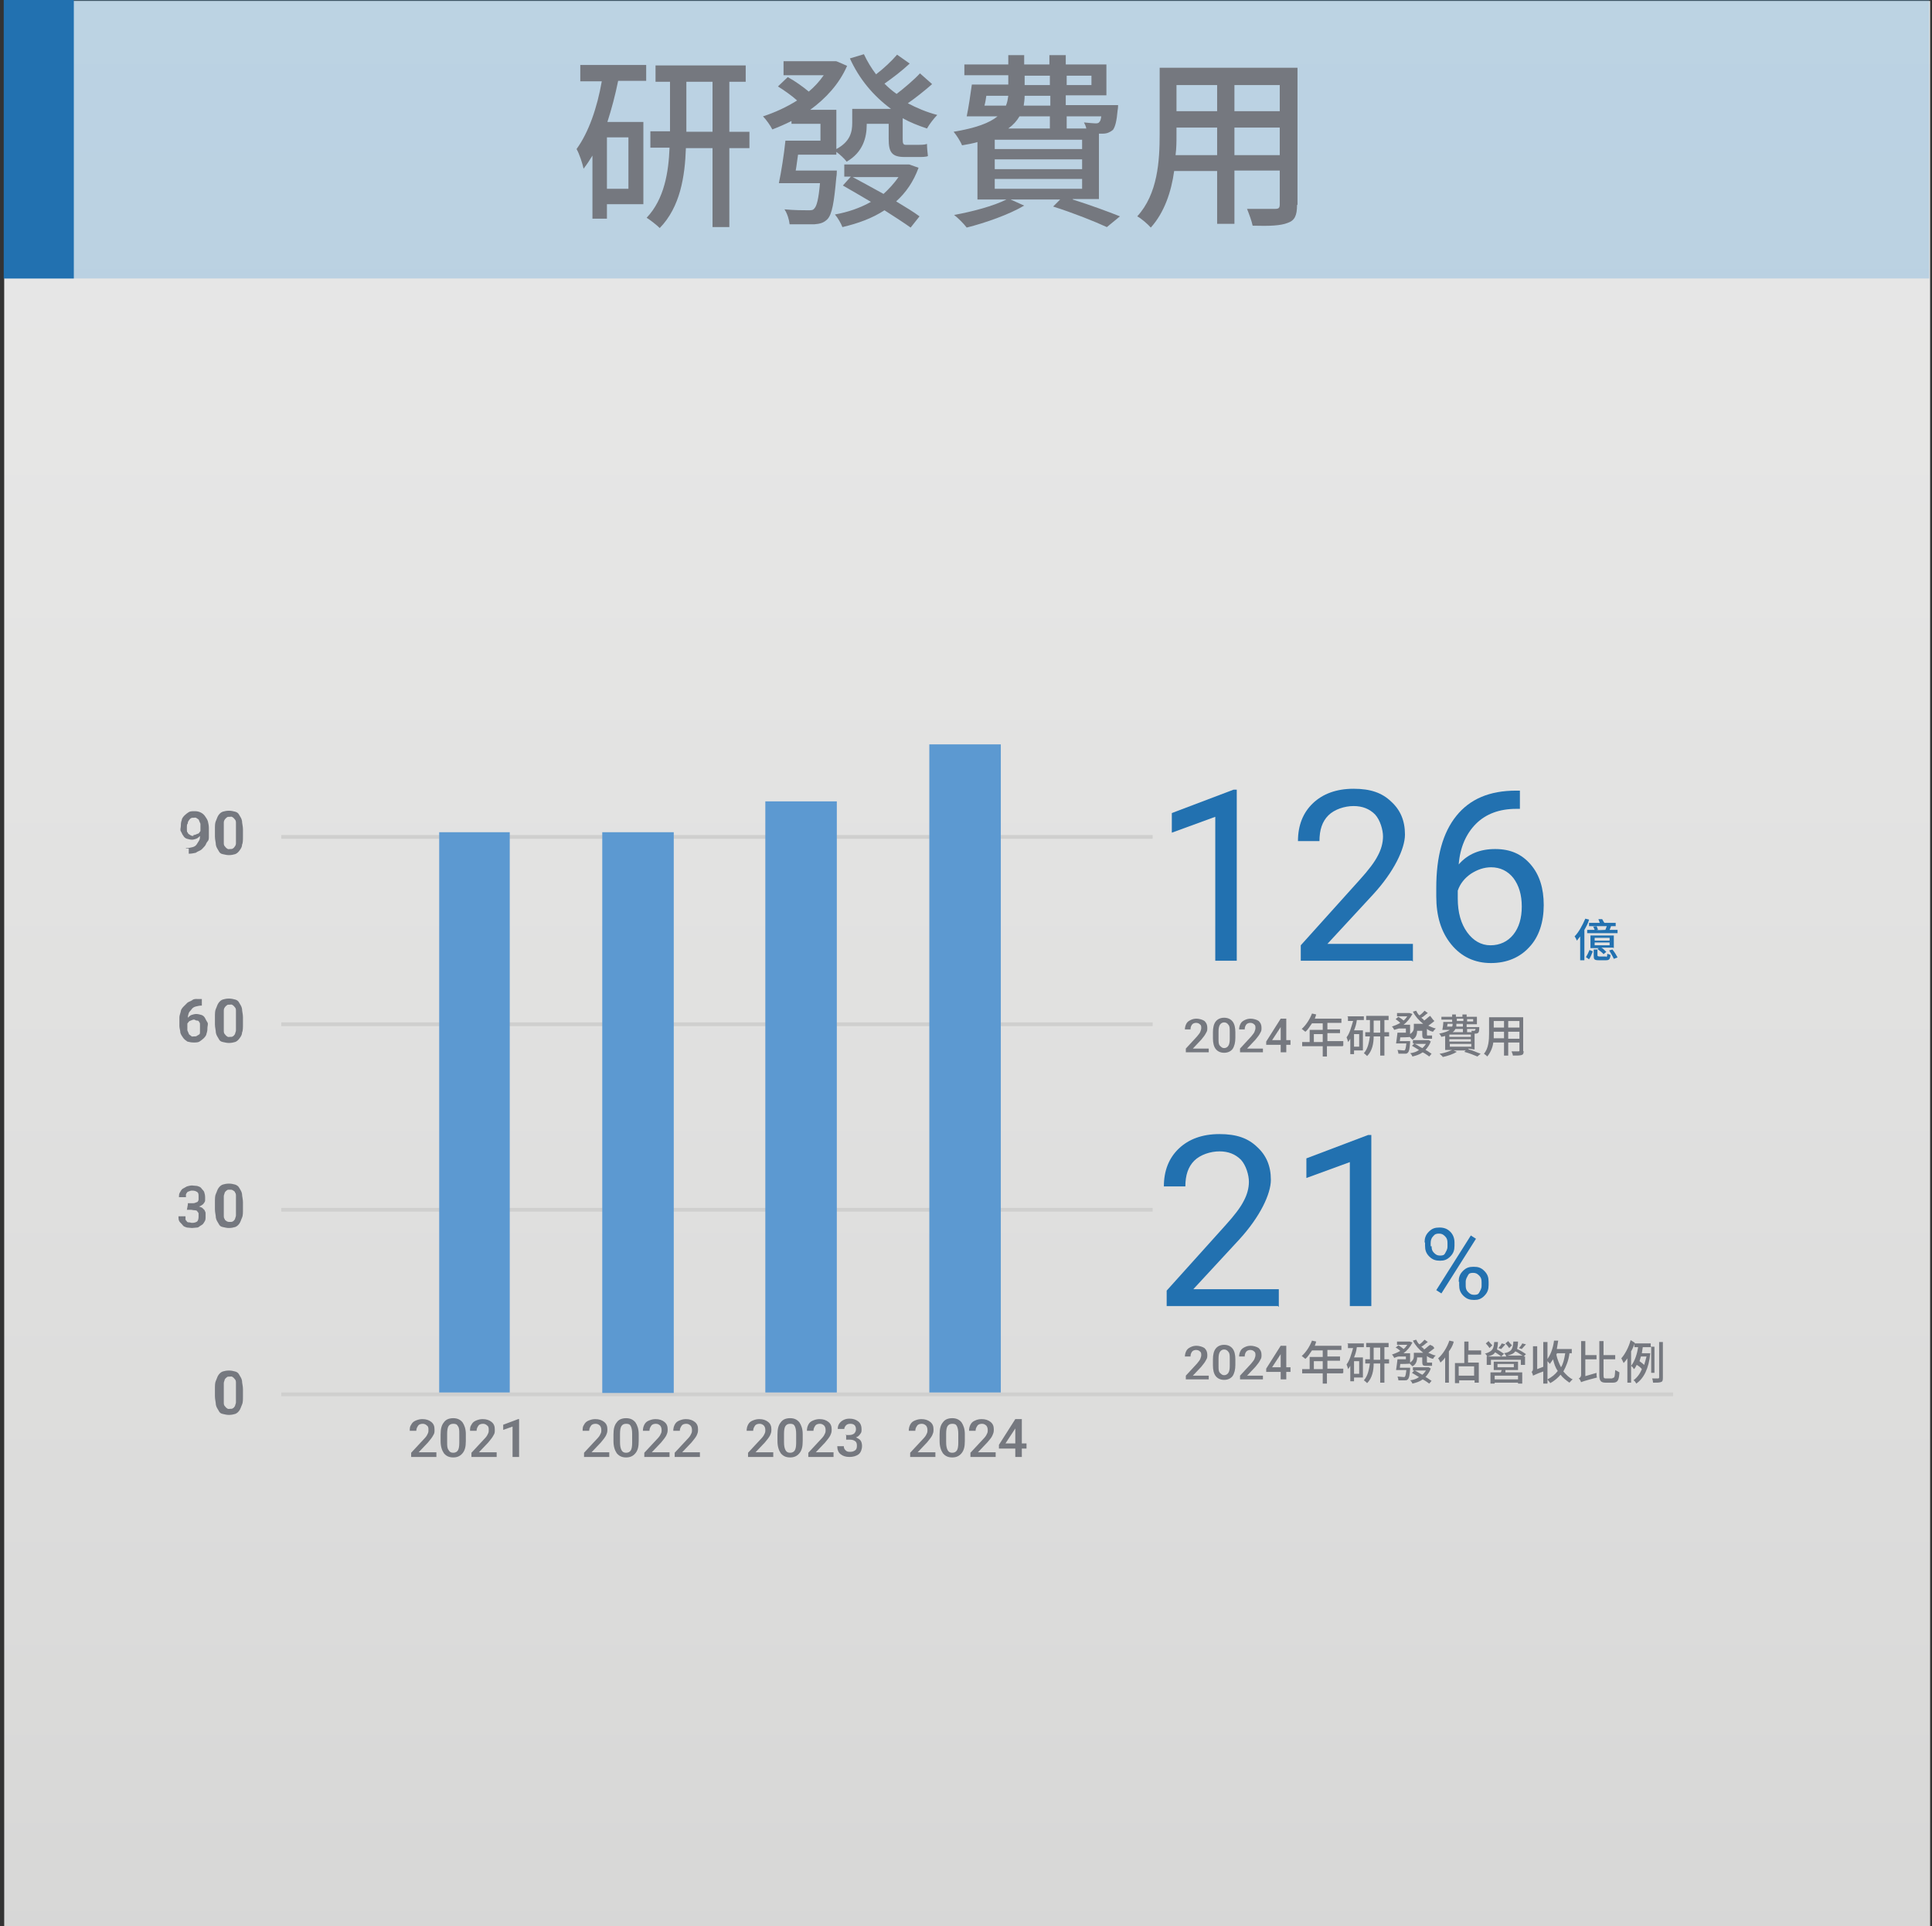 <?xml version="1.0" encoding="UTF-8"?>
<svg id="Layer_1" xmlns="http://www.w3.org/2000/svg" version="1.1" xmlns:xlink="http://www.w3.org/1999/xlink" viewBox="0 0 413.5 412.2">
  <rect x="0" y="0" width="413.5" height="412.2" fill="#333333" stroke="none"/>
  <!-- Generator: Adobe Illustrator 29.1.0, SVG Export Plug-In . SVG Version: 2.1.0 Build 142)  -->
  <defs>
    <style>
      .st0 {
        fill: #75787f;
      }

      .st1, .st2, .st3 {
        isolation: isolate;
      }

      .st2 {
        fill: #56a1d9;
        opacity: .3;
      }

      .st4 {
        fill: #5c99d1;
      }

      .st5 {
        fill: #cfcfce;
      }

      .st3 {
        fill: url(#linear-gradient);
        opacity: .9;
      }

      .st6 {
        fill: #2271b0;
      }
    </style>
    <linearGradient id="linear-gradient" x1="207" y1="739.7" x2="207" y2="1332.8" gradientTransform="translate(0 -857.9)" gradientUnits="userSpaceOnUse">
      <stop offset="0" stop-color="#fff"/>
      <stop offset=".4" stop-color="#f9f9f8"/>
      <stop offset=".8" stop-color="#ededec"/>
      <stop offset="1" stop-color="#e6e6e5"/>
    </linearGradient>
  </defs>
  <g>
    <rect class="st3" x=".9" y=".2" width="412.2" height="412.2"/>
    <rect class="st2" x="1" y="0" width="411.9" height="59.6"/>
    <g>
      <path class="st0" d="M124.1,13.9h14.2v3.4h-6c-.6,3-1.4,6-2.3,8.8h7.7v17.6h-7.8v3.1h-3.1v-13.5c-.6,1-1.2,1.9-1.9,2.8-.2-1-.9-3.2-1.5-4.2,2.6-3.6,4.4-8.8,5.4-14.5h-4.6v-3.5h0ZM134.5,29.4h-4.6v11h4.6v-11ZM160.4,31.7h-4.3v16.9h-3.6v-16.9h-5.7c-.2,6-1.2,12.6-5.6,17.1-.6-.6-2-1.7-2.8-2.2,3.8-4,4.7-9.8,4.9-15h-4.1v-3.5h4.2v-10.6h-3.1v-3.5h19.3v3.5h-3.5v10.7h4.3v3.5h0ZM152.5,28.2v-10.7h-5.6v10.7h5.6Z"/>
      <path class="st0" d="M199.5,18c-1.6,1.4-3.6,3-5.2,4.1,1.9,1,4,1.9,6.3,2.5-.7.7-1.7,2-2.2,2.9-1.8-.6-3.6-1.3-5.2-2.2v4.5c0,.9.1,1.2.7,1.2h2.5c.6,0,1.5,0,2-.2,0,.8.1,1.8.2,2.6-.4.2-1.3.2-2.1.2h-2.9c-2.8,0-3.4-1.1-3.4-3.9v-3.2h-4.7v.2c0,2.7-.8,5.9-4.3,7.9-.4-.6-1.5-1.6-2.2-2.1v.6h-8.2c-.2,1.2-.3,2.4-.5,3.4h8.8s0,1-.1,1.4c-.5,5.5-.9,7.9-1.9,9-.8.8-1.6,1-2.8,1.1h-5.3c-.1-1-.5-2.3-1.1-3.2,2.1.2,4.2.2,5,.2s1.1,0,1.4-.4c.5-.5.9-2,1.2-5.4h-8.8c.5-2.4,1.1-6.1,1.4-9.1h7.5v-3.6h-6.2v-.6c-1.4.7-2.8,1.3-4.1,1.8-.4-.8-1.3-2.1-2-2.8,2.5-.8,5.1-2,7.3-3.4-1.1-1-2.8-2.2-4.1-3l2.1-2c1.5.8,3.3,2.1,4.5,3.1,1.2-1,2.3-2.2,3.2-3.5h-8.6v-3h11.2c0-.1,2.4,1,2.4,1-1.7,3.9-4.6,7-7.9,9.4h5.6v8.4c3-1.6,3.4-3.7,3.4-5.6v-3h8.3c-3.8-2.8-6.8-6.4-8.8-10.8l3-.9c.7,1.5,1.6,3,2.6,4.3,1.6-1.2,3.4-2.9,4.5-4.2l2.7,1.9c-1.7,1.6-3.7,3.1-5.4,4.3.8.8,1.6,1.5,2.6,2.2,1.7-1.3,3.8-3.1,5-4.4,0,0,2.6,2.3,2.6,2.3ZM196.6,35.9c-1.1,3-2.7,5.3-4.8,7.2,2,1.2,3.8,2.3,5,3.2l-1.9,2.4c-1.4-1-3.4-2.3-5.6-3.7-2.6,1.7-5.6,2.8-9,3.6-.3-.8-1-2-1.6-2.7,2.8-.5,5.4-1.4,7.7-2.7-2-1.2-4.1-2.4-6-3.5l1.7-1.9h-1.4v-2.6h13.9l2,.7h0ZM182.5,37.9c2,1.1,4.3,2.3,6.6,3.6,1.2-1.1,2.3-2.3,3.2-3.6h-9.8Z"/>
      <path class="st0" d="M229.6,42.7c3.8,1.2,7.6,2.6,10.1,3.6l-2.8,2.3c-2.6-1.2-7.1-3-11.5-4.4l1.5-1.5h-10.6l2.9,1.3c-3.2,1.9-8.3,3.7-12.3,4.7-.6-.8-1.9-2.1-2.7-2.7,3.9-.7,8.4-1.9,11.2-3.3h-6.2v-12.3c-1,.3-2.1.5-3.3.7-.3-.8-1.2-2.2-1.8-2.9,4.8-.8,7.7-1.9,9.4-3.3h-6.6c.4-1.9.8-4.6,1.1-6.8h7.8v-2h-9.4v-2.3h9.4v-2h3.4v2h5.4v-2h3.5v2h8.7v6.6h-8.7v2.1h11.2s0,.7-.1,1.1c-.2,2.3-.5,3.5-1,4.2-.6.5-1.3.8-2.1.8h-.9v14h-5.6,0ZM211.1,20.5c-.1.7-.2,1.4-.4,2.1h4.6c.3-.7.4-1.4.5-2.1h-4.7ZM231.6,29.9h-18.7v2h18.7v-2ZM231.6,34.1h-18.7v2.1h18.7v-2.1ZM212.9,40.4h18.7v-2.1h-18.7v2.1ZM218.2,24.9c-.6,1-1.3,1.8-2.4,2.6h8.9v-2.6h-6.5ZM224.7,20.5h-5.4c0,.8-.1,1.4-.2,2.1h5.7v-2.1h-.1ZM219.3,18.2h5.4v-2h-5.4v2ZM228.3,16.2v2h5.3v-2h-5.3ZM228.3,24.9v2.6h4.2c-.1-.5-.3-.9-.5-1.3,1.1.1,2,.2,2.4.2s.7,0,.9-.3c.2-.2.3-.5.4-1.2h-7.4,0Z"/>
      <path class="st0" d="M277.6,43.9c0,2.2-.5,3.3-2,3.8-1.5.6-3.8.7-7.5.6-.2-1-.8-2.6-1.2-3.6h6c.8,0,1-.2,1-1v-7.2h-9.7v11.4h-3.7v-11.3h-9.2c-.6,4.4-2.1,8.9-5,12.1-.6-.7-2.1-2-2.9-2.4,4.4-4.8,4.8-11.9,4.8-17.6v-14.2h29.5v29.3h0ZM260.5,33.2v-5.9h-8.7v1.6c0,1.4,0,2.8-.2,4.3h8.9ZM251.8,18.2v5.6h8.7v-5.6h-8.7ZM273.9,18.2h-9.7v5.6h9.7v-5.6ZM273.9,33.2v-5.9h-9.7v5.9h9.7Z"/>
    </g>
    <rect class="st6" x=".8" y="0" width="15" height="59.6"/>
  </g>
  <g>
    <g>
      <g>
        <rect class="st5" x="60.2" y="178.7" width="186.5" height=".8"/>
        <rect class="st5" x="60.2" y="218.8" width="186.5" height=".8"/>
        <rect class="st5" x="60.2" y="258.5" width="186.5" height=".8"/>
        <rect class="st5" x="60.2" y="298" width="297.9" height=".8"/>
      </g>
      <rect class="st4" x="128.9" y="178.1" width="15.3" height="120"/>
      <rect class="st4" x="163.8" y="171.5" width="15.3" height="126.5"/>
      <rect class="st4" x="198.9" y="159.3" width="15.3" height="138.7"/>
      <rect class="st4" x="94" y="178.1" width="15.1" height="119.9"/>
    </g>
    <g>
      <g>
        <path class="st0" d="M287.4,223.9h-3.4v2.2h-.9v-2.2h-4.4v-.9h1.6v-2.6h2.8v-1.4h-2.3c-.5.7-.9,1.4-1.4,1.8-.2-.1-.6-.5-.8-.6.9-.8,1.7-2,2.2-3.3l.9.2c-.1.3-.2.7-.3.9h5.7v.9h-3v1.4h2.7v.8h-2.7v1.7h3.4v1h-.1ZM283.1,223v-1.7h-1.9v1.7h1.9Z"/>
        <path class="st0" d="M288.4,217.5h3.5v.8h-1.5c-.1.8-.3,1.5-.6,2.2h1.9v4.3h-1.9v.8h-.8v-3.3c-.1.2-.3.5-.5.7,0-.2-.2-.8-.3-1,.7-.9,1-2.2,1.4-3.5h-1.1v-.9h-.1ZM290.9,221.3h-1.1v2.7h1.1v-2.7ZM297.3,221.8h-1v4.1h-.9v-4.1h-1.4c0,1.5-.3,3.1-1.4,4.2-.1-.1-.5-.5-.7-.6.9-1,1.1-2.4,1.3-3.6h-1v-.9h1v-2.6h-.8v-.9h4.8v.9h-.9v2.6h1v.9h0ZM295.4,221v-2.6h-1.4v2.6h1.4Z"/>
        <path class="st0" d="M307,218.5c-.3.3-.9.7-1.3,1,.5.2,1,.5,1.6.6-.2.2-.5.5-.6.7-.5-.1-.9-.3-1.3-.6v1.1c0,.2,0,.3.1.3h1v.7h-1.3c-.7,0-.8-.2-.8-.9v-.8h-1.1c0,.7-.2,1.5-1,1.9-.1-.1-.3-.3-.6-.6h0c0,.1-2,.1-2,.1,0,.2-.1.6-.1.8h2.2v.3c-.1,1.4-.2,1.9-.5,2.2-.2.2-.3.2-.7.2h-1.3c0-.2-.1-.6-.2-.8.6,0,1,.1,1.3.1s.2,0,.3-.1c.1-.1.2-.5.3-1.4h-2.2c.1-.6.2-1.5.3-2.3h1.8v-.9h-1.5c-.3.1-.7.2-1,.3-.1-.2-.3-.6-.5-.7.6-.2,1.3-.5,1.8-.8-.2-.2-.7-.6-1-.8l.6-.5c.3.2.8.5,1.1.8.3-.2.6-.6.8-.9h-2.2v-.7h2.7l.6.2c-.5.9-1.1,1.7-1.9,2.3h1.4v2c.7-.5.8-.9.8-1.4v-.8h2c-.9-.7-1.7-1.6-2.2-2.6l.7-.2c.2.3.3.7.7,1,.5-.3.8-.7,1.1-1l.7.5c-.5.3-.9.8-1.4,1,.2.2.5.3.6.6.5-.3.9-.8,1.3-1l.6.8h0l.3.3h0ZM306.2,222.9c-.2.7-.7,1.3-1.1,1.8.5.2.9.6,1.3.8l-.5.6c-.3-.2-.8-.6-1.4-.9-.7.5-1.4.7-2.2.9-.1-.2-.2-.5-.5-.7.7-.1,1.4-.3,1.9-.7-.5-.3-1-.6-1.5-.9l.5-.5h-.3v-.7h3.4l.3.2h.1ZM302.8,223.4c.5.2,1,.6,1.6.9.3-.2.6-.6.8-.9h-2.4Z"/>
        <path class="st0" d="M314.4,224.6c.9.2,1.8.7,2.5.9l-.7.6c-.7-.3-1.7-.7-2.8-1l.3-.3h-2.6l.7.3c-.8.5-2,.9-3,1.1-.1-.2-.5-.5-.7-.7,1-.1,2-.5,2.7-.8h-1.5v-3c-.2.1-.6.1-.8.2-.1-.2-.3-.6-.5-.7,1.1-.2,1.9-.5,2.3-.8h-1.6c.1-.5.2-1.1.2-1.7h1.9v-.5h-2.3v-.6h2.3v-.5h.8v.5h1.4v-.5h.9v.5h2.2v1.6h-2.2v.6h2.7v.2c0,.6-.1.9-.2,1s-.3.2-.6.2h-.2v3.4l-1.4-.2h0l.2.2h0ZM309.8,219.1c0,.2,0,.3-.1.6h1.1c.1-.2.1-.3.1-.6h-1.1ZM314.8,221.4h-4.6v.5h4.6v-.5ZM314.8,222.4h-4.6v.5h4.6v-.5ZM310.3,224h4.6v-.6h-4.6v.6ZM311.5,220.2c-.1.2-.3.5-.6.7h2.2v-.7h-1.6ZM313.1,219.1h-1.4v.6h1.4v-.6h0ZM311.8,218.5h1.4v-.5h-1.4v.5ZM314,218.1v.5h1.3v-.5h-1.3ZM314,220.2v.7h1c0-.1-.1-.2-.1-.3h.6s.1,0,.2-.1.1-.2.1-.3h-1.8Z"/>
        <path class="st0" d="M326.1,224.9c0,.6-.1.8-.5.9s-.9.1-1.8.1c0-.2-.2-.7-.3-.9h1.5c.2,0,.2-.1.2-.2v-1.7h-2.4v2.8h-.9v-2.8h-2.3c-.1,1-.6,2.2-1.3,3-.1-.2-.6-.5-.7-.6,1-1.1,1.1-3,1.1-4.3v-3.5h7.3v7.3h0ZM321.9,222.3v-1.5h-2.2v1.4h2.2ZM319.7,218.5v1.4h2.2v-1.4h-2.2ZM325.2,218.5h-2.4v1.4h2.4v-1.4ZM325.2,222.3v-1.5h-2.4v1.5h2.4Z"/>
      </g>
      <g>
        <path class="st0" d="M287.4,293.9h-3.4v2.2h-.9v-2.2h-4.4v-.9h1.6v-2.6h2.8v-1.4h-2.3c-.5.7-.9,1.4-1.4,1.8-.2-.1-.6-.5-.8-.6.9-.8,1.7-2,2.2-3.3l.9.2c-.1.3-.2.7-.3.9h5.7v.9h-3v1.4h2.7v.9h-2.7v1.7h3.4v.9h-.1ZM283.1,293v-1.7h-1.9v1.7h1.9Z"/>
        <path class="st0" d="M288.4,287.5h3.5v.8h-1.5c-.1.8-.3,1.5-.6,2.2h1.9v4.3h-1.9v.8h-.8v-3.3c-.1.2-.3.5-.5.7,0-.2-.2-.8-.3-1,.7-.9,1-2.2,1.4-3.5h-1.1v-.9h-.1ZM290.9,291.3h-1.1v2.7h1.1v-2.7ZM297.3,291.8h-1v4.1h-.9v-4.1h-1.4c0,1.5-.3,3.1-1.4,4.2-.1-.1-.5-.5-.7-.6.9-1,1.1-2.4,1.3-3.6h-1v-.9h1v-2.6h-.8v-.9h4.8v.9h-.9v2.6h1v.9h0ZM295.4,291.1v-2.7h-1.4v2.6h1.4Z"/>
        <path class="st0" d="M307,288.5c-.3.3-.9.7-1.3,1,.5.2,1,.5,1.6.6-.2.1-.5.5-.6.7-.5-.1-.9-.3-1.3-.6v1.1c0,.2,0,.3.1.3h1v.7h-1.3c-.7,0-.8-.2-.8-.9v-.9h-1.1c0,.7-.2,1.5-1,1.9l-.6-.6h0c0,.1-2,.1-2,.1,0,.2-.1.6-.1.8h2.2v.3c-.1,1.4-.2,1.9-.5,2.2-.2.2-.3.2-.7.2h-1.3c0-.2-.1-.6-.2-.8.6,0,1,.1,1.3.1s.2,0,.3-.1c.1-.1.2-.5.3-1.4h-2.2c.1-.6.2-1.5.3-2.3h1.8v-.6h-1.5c-.3,0-.7.2-1,.3-.1-.2-.3-.6-.5-.7.6-.2,1.3-.5,1.8-.8-.2-.2-.7-.6-1-.7l.6-.5c.3.2.8.5,1.1.8.3-.2.6-.6.8-.9h-2.2v-.7h2.7l.6.2c-.5,1-1.1,1.7-1.9,2.3h1.4v2c.7-.5.8-.9.8-1.4v-.7h2c-.9-.7-1.7-1.6-2.2-2.6l.7-.2c.2.3.3.7.7,1,.5-.3.8-.7,1.1-1l.7.5c-.5.3-.9.8-1.4,1,.2.2.5.3.6.6.5-.3.9-.8,1.3-1l.6.3h0l.3.4h0ZM306.2,292.9c-.2.7-.7,1.3-1.1,1.8.5.2.9.6,1.3.8l-.5.6c-.3-.2-.8-.6-1.4-.9-.7.5-1.4.7-2.2.9-.1-.2-.2-.5-.5-.7.7-.1,1.4-.3,1.9-.7-.5-.3-1-.6-1.5-.9l.5-.5h-.3v-.7h3.4l.3.2h.1ZM302.8,293.3c.5.2,1,.6,1.6.9.3-.2.6-.6.8-.9h-2.4Z"/>
        <path class="st0" d="M311.1,287.3c-.2.7-.6,1.4-1,1.9v6.7h-.8v-5.4c-.3.5-.7.8-1,1.1-.1-.2-.3-.7-.5-.9,1-.9,1.9-2.3,2.4-3.8l.9.2h0v.2h0ZM314.2,289.8v1.8h2.3v4.3h-.9v-.5h-3.3v.6h-.9v-4.3h2v-4.6h.9v1.9h2.7v.9h-2.8v-.2h0ZM315.5,292.4h-3.3v2h3.3v-2Z"/>
        <path class="st0" d="M324.9,287.1c0,.6-.1,1.1-.2,1.6.7.3,1.5.8,1.9,1.1l-.5.5h.3v1.8h-.9v-1.1h-6.4v1.1h-.9v-1.8h.1c-.1-.2-.2-.5-.5-.6,1.7-.5,1.9-1.1,2-2.5h.8c0,.6-.1,1.1-.2,1.6.5.2,1.1.7,1.5.9l-.6.6c-.2-.2-.8-.6-1.3-.9-.3.5-.8.7-1.6.9h4c-.1-.2-.2-.5-.5-.7,1.7-.3,1.9-1,2-2.5h1ZM318.8,288.5c-.1-.2-.5-.7-.8-1l.6-.5c.2.3.6.7.8.9l-.6.6h0ZM322,293.7h3.8v2.4h-.9v-.2h-5v.2h-.9v-2.4h2.2c.1-.1.1-.3.2-.5h-1.7v-1.8h5.2v1.8h-2.7v.5h-.2ZM324.9,294.4h-5v.8h5v-.8ZM320.5,292.6h3.5v-.7h-3.5v.7ZM322.2,287.7c-.3.3-.6.7-.9,1l-.6-.2c.2-.2.6-.7.7-1l.8.2h0ZM323,288.5c-.1-.2-.5-.7-.8-1l.6-.5c.2.3.6.7.8.9l-.6.6h0ZM325.9,290.1c-.5-.2-1-.7-1.6-.9-.3.5-.9.7-1.7.9h3.3ZM326.6,287.7c-.3.3-.7.8-.9,1l-.6-.2c.2-.2.6-.7.7-1l.8.2h0Z"/>
        <path class="st0" d="M330.3,287.2h.9v8.9h-.9v-2.6c-1.7.6-1.9.8-2.2.9,0-.2-.2-.7-.3-.8.1-.1.3-.2.3-.7v-4.8h.9v4.9l1.3-.5v-5.4h0ZM335.9,289.7c-.2,1.5-.7,2.7-1.3,3.8.6.7,1.3,1.4,2,1.7-.2.1-.5.5-.7.7-.7-.5-1.4-1-1.9-1.7-.6.7-1.3,1.3-2.2,1.8-.1-.2-.5-.6-.6-.8.9-.5,1.6-1,2.2-1.8-.5-.7-.8-1.6-1-2.5-.2.3-.5.7-.7,1-.1-.2-.5-.6-.7-.8.8-1,1.4-2.5,1.6-4.2h.9c-.1.7-.2,1.3-.3,1.8h3.2v.9h-.6.1ZM333.1,289.9c.2,1,.6,1.9,1,2.7.5-.8.7-1.8.9-3h-1.8v.2h-.1Z"/>
        <path class="st0" d="M341.7,293.9c0,.2,0,.7.1.9-2.7.7-3.2.9-3.4,1-.1-.2-.2-.6-.5-.8.2-.1.5-.3.5-.8v-7.2h.9v3h2.4v.9h-2.4v3.6l2.4-.7h0ZM345.1,294.9c.5,0,.5-.3.6-1.7.2.1.6.3.9.5-.1,1.6-.3,2.2-1.4,2.2h-1.5c-1,0-1.4-.3-1.4-1.6v-7.3h.9v3h2.5v.9h-2.5v3.4c0,.6.1.7.5.7h1.4Z"/>
        <path class="st0" d="M349.9,287.3c-.2.7-.5,1.4-.8,1.9v6.7h-.8v-5.2c-.2.3-.6.8-.8,1-.1-.2-.3-.7-.5-1,.8-.9,1.6-2.4,2-3.9l.8.5h0ZM353.4,293.8v-5.5h-1.8c-.1.5-.1.8-.2,1.3h1.8c-.3,3.3-1.4,5.4-3,6.5-.1-.2-.3-.6-.6-.7.8-.6,1.4-1.4,1.8-2.4-.2-.3-.7-.7-1.1-.9-.2.3-.3.7-.6.9-.1-.2-.3-.5-.6-.7.8-1,1.3-2.6,1.5-4h-.8v-.8h3.5v.7h.8v5.6h-.8.1ZM351.2,290.3c-.1.3-.2.7-.3,1,.3.2.8.6,1,.8.2-.6.3-1.1.5-1.8h-1.2ZM355.9,287.2v7.7c0,.6-.1.8-.5.9s-.8.1-1.6.1c0-.2-.1-.7-.2-.9h1.3c.1,0,.2-.1.2-.2v-7.6h.8Z"/>
      </g>
      <path class="st6" d="M304.9,265.9c0-.9.2-1.6.9-2.3s1.3-.9,2.3-.9,1.7.3,2.3.9.9,1.4.9,2.3v.7c0,.9-.2,1.6-.9,2.3s-1.3.9-2.2.9-1.6-.2-2.3-.9-.9-1.4-.9-2.3v-.7h-.1,0ZM306.4,266.7c0,.6.1,1,.5,1.4s.7.6,1.3.6.9-.1,1.1-.5.5-.8.5-1.4v-.8c0-.6-.1-1-.5-1.4s-.7-.6-1.3-.6-.9.1-1.3.6c-.3.3-.5.8-.5,1.4v.7h.2,0ZM308.5,276.8l-1.1-.7,7.4-11.7,1.1.7-7.4,11.7ZM312.2,274.3c0-.9.2-1.6.9-2.3s1.3-.9,2.3-.9,1.6.2,2.3.9.9,1.4.9,2.3v.7c0,.9-.2,1.6-.9,2.3s-1.3.9-2.2.9-1.6-.2-2.3-.9-.9-1.4-.9-2.3v-.7h-.1,0ZM313.7,275.1c0,.6.1,1,.5,1.4s.7.6,1.3.6.9-.1,1.1-.5.5-.8.5-1.4v-.8c0-.6-.1-1-.5-1.4s-.7-.6-1.3-.6-.9.1-1.1.5-.5.8-.5,1.4v.8h0Z"/>
      <path class="st6" d="M340.1,196.8c-.2.8-.6,1.5-1,2.2v6.5h-.9v-5.1c-.2.3-.5.6-.7.9-.1-.2-.3-.7-.5-.9.9-.9,1.7-2.4,2.3-3.8l.8.2h0ZM339.4,204.9c.3-.5.6-1.1.8-1.6l.7.3c-.2.5-.5,1.3-.8,1.7l-.7-.5h0ZM342.4,197.5c-.1-.2-.2-.6-.3-.8h.8c.1.1.3.6.5.8h2.4v.7h-1.6.6c-.1.3-.2.6-.3.8h1.7v.7h-6.5v-.7h1.6c-.1-.2-.2-.5-.3-.7h.7c0-.1-1.6-.1-1.6-.1v-.7h2.5-.2ZM345.3,202.8h-2.6c.5.2.8.7,1.1.9l-.6.5c-.2-.3-.9-.8-1.3-1.1l.3-.2h-1.8v-2.7h5v2.7h-.2.1ZM343.7,204.8c.2,0,.3-.1.3-.7.2.1.6.2.7.3-.1.9-.3,1.1-1,1.1h-1.5c-1,0-1.1-.2-1.1-1v-1.3h.8v1.3c0,.1.2.2.5.2h1.4,0ZM344.5,200.7h-3.2v.6h3.2v-.6ZM344.5,201.7h-3.2v.6h3.2v-.6ZM343.6,199c.1-.2.2-.6.3-.8h-2.2c.1.2.3.6.3.8h-.3c0,.1,1.8,0,1.8,0h.1ZM345.1,203.2c.5.6.9,1.3,1.1,1.7l-.8.3c-.2-.5-.7-1.3-1-1.8l.7-.2h0Z"/>
    </g>
    <path class="st0" d="M39.8,181.5c.6,0,1-.1,1.4-.2s.7-.3.9-.6.3-.5.5-.8.2-.7.2-1c-.2.2-.5.5-.8.6s-.6.2-.9.2-.8-.1-1.1-.2-.6-.3-.8-.7c-.2-.2-.3-.6-.5-.9s0-.8,0-1.1,0-.8.2-1.3c0-.3.3-.7.6-1s.6-.5.9-.7.8-.2,1.3-.2.9.1,1.3.3.7.5.9.8.5.7.6,1.1.2.9.2,1.4v1.8c0,.5,0,.8-.3,1.1s-.3.7-.6,1-.5.6-.8.8-.7.3-1.1.6c-.5.1-.9.2-1.5.2h0v-1.1h-.6ZM41.4,178.7s.3,0,.5-.1.2-.1.5-.2.2-.2.3-.3.2-.2.2-.3v-1.5l-.3-.7c0-.2-.2-.3-.5-.5s-.3-.1-.6-.1-.5,0-.6.1c-.2.1-.3.2-.5.5s-.2.3-.2.6c-.2.2-.2.5-.2.7v.7c0,.2,0,.5.2.6,0,.2.2.3.5.5s.5.2.7.2h0s0-.2,0-.2Z"/>
    <path class="st0" d="M43.2,213.9v1.3h0c-.5,0-.9.1-1.3.2s-.7.3-.9.6-.5.5-.6.8-.2.7-.2,1c.2-.2.5-.5.8-.6s.7-.2,1-.2.8.1,1.1.2.6.3.8.7.3.6.5.9,0,.8,0,1.1,0,.8-.2,1.3c0,.3-.3.7-.6,1-.2.2-.6.5-.9.7s-.8.2-1.3.2-.9-.1-1.3-.2c-.3-.2-.7-.5-.9-.8s-.5-.7-.6-1.1c0-.5-.2-.9-.2-1.4v-1.9c0-.4.2-.8.3-1.3,0-.3.3-.7.6-1s.6-.6.8-.8.7-.3,1.1-.6.9-.2,1.5-.2h.5ZM41.6,218.2c-.2,0-.3,0-.5.1s-.3.1-.5.2-.2.2-.3.3-.2.2-.2.3v1.4l.3.7c0,.2.3.3.5.5s.3.1.6.1.5,0,.6-.1c.2-.1.3-.2.5-.3s.2-.3.2-.6v-1.5c0-.2,0-.5-.2-.6,0-.2-.2-.3-.5-.3s-.3-.2-.6-.2h.1Z"/>
    <path class="st0" d="M40.2,257.5h.9c.2,0,.5,0,.7-.1s.3-.1.5-.2c0-.1.2-.2.2-.5v-.6c0-.5,0-.8-.3-1s-.6-.3-1-.3-.3,0-.6.1-.3.1-.5.2c0,.1-.2.2-.3.5v.6h-1.5c0-.3,0-.7.2-1s.3-.6.6-.8.6-.3.9-.5c.3-.1.8-.2,1.1-.2s.8.1,1.1.1c.3.1.7.2.9.5s.5.5.6.8.2.7.2,1.1v.6c0,.2,0,.3-.2.6s-.2.3-.5.5-.3.2-.6.3c.2.1.6.2.7.3s.3.3.5.5c0,.2.2.3.2.6v.7c0,.5,0,.8-.2,1.1s-.3.6-.7.8-.6.5-.9.5-.8.1-1.1.1-.8-.1-1.1-.1c-.3-.1-.7-.2-.9-.5s-.5-.5-.7-.8-.2-.7-.2-1.1h1.5v.6c0,.3.2.3.3.5,0,.1.2.2.5.2s.3.1.6.1c.5,0,.8-.1,1.1-.3.2-.2.3-.6.3-1v-.7c0-.2-.2-.3-.3-.5,0-.1-.3-.2-.6-.2s-.5-.1-.7-.1h-.9l.2-1.1h0v-.3Z"/>
    <path class="st0" d="M52,298.8c0,.7,0,1.4-.2,1.8s-.3.9-.6,1.3-.6.6-.9.7-.8.2-1.3.2-.8-.1-1.3-.2-.7-.3-.9-.7-.5-.7-.6-1.3c0-.5-.2-1.1-.2-1.8v-1.5c0-.7,0-1.4.2-1.8s.3-.9.6-1.3.6-.6.9-.7.8-.2,1.3-.2.9.1,1.3.2.7.3.9.7.5.7.6,1.3c0,.5.2,1.1.2,1.8v1.5h0ZM50.5,297.1v-1.1c0-.3,0-.6-.2-.8s-.2-.3-.5-.5-.3-.1-.6-.1-.5,0-.6.1-.3.2-.5.5c0,.2-.2.5-.2.8v4.1c0,.3,0,.6.2.8s.2.3.5.5.3.1.6.1.5,0,.6-.1c.2-.1.3-.2.5-.5,0-.2.2-.5.2-.8v-3h0Z"/>
    <path class="st0" d="M52,258.8c0,.7,0,1.4-.2,1.8s-.3.9-.6,1.3-.6.6-.9.7-.8.2-1.3.2-.8-.1-1.3-.2-.7-.3-.9-.7-.5-.7-.6-1.3c0-.5-.2-1.1-.2-1.8v-1.5c0-.7,0-1.4.2-1.8s.3-.9.6-1.3.6-.6.9-.7.8-.2,1.3-.2.9.1,1.3.2c.3.1.7.3.9.7s.5.7.6,1.3c0,.5.2,1.1.2,1.8v1.5h0ZM50.5,257.1v-1.1c0-.3,0-.6-.2-.8,0-.2-.2-.3-.5-.5-.2-.1-.3-.1-.6-.1s-.5,0-.6.1-.3.2-.5.5c0,.2-.2.5-.2.8v4.1c0,.3,0,.6.2.8,0,.2.2.3.5.5.2.1.3.1.6.1s.5,0,.6-.1c.2-.1.3-.2.5-.5,0-.2.2-.5.2-.8v-3h0Z"/>
    <path class="st0" d="M52,219.2c0,.7,0,1.4-.2,1.8,0,.5-.3.9-.6,1.3s-.6.6-.9.7-.8.2-1.3.2-.8-.1-1.3-.2-.7-.3-.9-.7-.5-.7-.6-1.3c0-.5-.2-1.1-.2-1.8v-1.5c0-.7,0-1.4.2-1.8s.3-.9.6-1.3.6-.6.9-.7.8-.2,1.3-.2.9.1,1.3.2.7.3.9.7.5.7.6,1.3c0,.5.2,1.1.2,1.8v1.5h0ZM50.5,217.5v-1.1c0-.3,0-.6-.2-.8s-.2-.3-.5-.5-.3-.1-.6-.1-.5,0-.6.1-.3.2-.5.5-.2.5-.2.8v4.1c0,.3,0,.6.2.8s.2.3.5.5.3.1.6.1.5,0,.6-.1c.2-.1.3-.2.5-.5,0-.2.2-.5.2-.8v-3h0Z"/>
    <path class="st0" d="M52,179c0,.7,0,1.4-.2,1.8,0,.5-.3.9-.6,1.3s-.6.6-.9.7-.8.2-1.3.2-.8-.1-1.3-.2-.7-.3-.9-.7-.5-.7-.6-1.3c0-.5-.2-1.1-.2-1.8v-1.5c0-.7,0-1.4.2-1.8s.3-.9.6-1.3.6-.6.9-.7.8-.2,1.3-.2.9.1,1.3.2.7.3.9.7.5.7.6,1.3c0,.5.2,1.1.2,1.8v1.5h0ZM50.5,177.3v-1.1c0-.3,0-.6-.2-.8s-.2-.3-.5-.5-.3-.1-.6-.1-.5,0-.6.1-.3.2-.5.5-.2.5-.2.8v4.1c0,.3,0,.6.2.8s.2.3.5.5.3.1.6.1.5,0,.6-.1c.2-.1.3-.2.5-.5s.2-.5.2-.8v-3h0Z"/>
    <g class="st1">
      <g class="st1">
        <path class="st6" d="M264.8,205.6h-4.7v-30.8l-9.3,3.4v-4.2l13.2-5h.7v36.6h.1Z"/>
        <path class="st6" d="M302.2,205.6h-23.8v-3.3l12.6-14c1.9-2.1,3.2-3.8,3.9-5.2.7-1.3,1.1-2.7,1.1-4.1s-.6-3.5-1.7-4.7c-1.2-1.2-2.7-1.8-4.6-1.8s-4.1.7-5.4,2-1.9,3.1-1.9,5.5h-4.6c0-3.4,1.1-6.1,3.2-8.1s5-3.1,8.7-3.1,6.1.9,8,2.7c2,1.8,3,4.1,3,7.1s-2.3,7.9-6.8,12.8l-9.8,10.6h18.3v3.8l-.2-.2Z"/>
        <path class="st6" d="M325.3,169.2v3.9h-.8c-3.6,0-6.5,1.1-8.6,3.2-2.1,2.1-3.4,5-3.7,8.7,1.9-2.2,4.5-3.3,7.8-3.3s5.7,1.1,7.6,3.3,2.8,5.1,2.8,8.7-1,6.8-3.1,9c-2,2.2-4.8,3.4-8.2,3.4s-6.3-1.3-8.5-4-3.2-6.1-3.2-10.3v-1.8c0-6.7,1.4-11.8,4.3-15.4s7.1-5.4,12.8-5.4h.8ZM319.2,185.6c-1.6,0-3,.5-4.4,1.4-1.3.9-2.3,2.1-2.8,3.6v1.7c0,3,.7,5.4,2,7.2s3,2.8,5,2.8,3.7-.8,4.9-2.3,1.8-3.5,1.8-6-.6-4.5-1.8-6.1c-1.2-1.5-2.8-2.3-4.8-2.3h0Z"/>
      </g>
    </g>
    <g class="st1">
      <g class="st1">
        <path class="st6" d="M273.5,279.5h-23.8v-3.3l12.6-14c1.9-2.1,3.2-3.8,3.9-5.2.7-1.3,1.1-2.7,1.1-4.1s-.6-3.5-1.7-4.7c-1.2-1.2-2.7-1.8-4.6-1.8s-4.1.7-5.4,2c-1.3,1.3-1.9,3.1-1.9,5.5h-4.6c0-3.4,1.1-6.1,3.2-8.1s5-3.1,8.7-3.1,6.1.9,8,2.7c2,1.8,3,4.1,3,7.1s-2.3,7.9-6.8,12.8l-9.8,10.6h18.3v3.8l-.2-.2Z"/>
        <path class="st6" d="M293.6,279.5h-4.7v-30.8l-9.3,3.4v-4.2l13.2-5h.7v36.6h0Z"/>
      </g>
    </g>
    <g class="st1">
      <g class="st1">
        <path class="st0" d="M258.7,225.2h-4.9v-.8l2.4-2.6c.3-.4.6-.7.7-1s.2-.5.2-.8,0-.6-.3-.8c-.2-.2-.5-.3-.8-.3s-.7.1-.9.4-.3.6-.3,1h-1.2c0-.4.1-.8.3-1.2s.5-.6.9-.8.8-.3,1.3-.3,1.3.2,1.7.5c.4.4.6.8.6,1.5s-.1.7-.3,1.1-.5.8-1,1.4l-1.8,1.9h3.4v1-.2Z"/>
        <path class="st0" d="M264.4,222.1c0,1-.2,1.8-.6,2.4-.4.5-1,.8-1.8.8s-1.4-.3-1.8-.8-.6-1.3-.6-2.3v-1.3c0-1,.2-1.8.6-2.3s1-.8,1.8-.8,1.4.3,1.8.8.6,1.3.6,2.3v1.3h0ZM263.2,220.8c0-.7,0-1.2-.3-1.5-.2-.3-.5-.5-.9-.5s-.7.2-.9.5c-.2.3-.3.8-.3,1.4v1.6c0,.7,0,1.2.3,1.5s.5.5.9.5.7-.2.9-.5c.2-.3.3-.8.3-1.4v-1.6Z"/>
        <path class="st0" d="M270.3,225.2h-4.9v-.8l2.4-2.6c.3-.4.6-.7.7-1s.2-.5.2-.8,0-.6-.3-.8c-.2-.2-.5-.3-.8-.3s-.7.1-.9.4-.3.6-.3,1h-1.2c0-.4.1-.8.3-1.2s.5-.6.9-.8.8-.3,1.3-.3,1.3.2,1.7.5c.4.4.6.8.6,1.5s-.1.7-.3,1.1-.5.8-1,1.4l-1.8,1.9h3.4v1-.2Z"/>
        <path class="st0" d="M275.3,222.6h.9v1h-.9v1.6h-1.2v-1.6h-3.1v-.7l3.1-4.9h1.2v4.7h0ZM272.2,222.6h1.9v-3,.2l-1.9,2.9h0Z"/>
      </g>
    </g>
    <g class="st1">
      <g class="st1">
        <path class="st0" d="M200.2,311.8h-5.4v-.9l2.7-2.9c.4-.4.7-.8.8-1.1.2-.3.2-.6.2-.9s-.1-.7-.3-.9c-.2-.2-.5-.4-.9-.4s-.8.1-1,.4-.4.6-.4,1.1h-1.4c0-.5.1-.9.3-1.3s.5-.7,1-.9.9-.3,1.4-.3c.8,0,1.4.2,1.9.6s.7.9.7,1.6-.1.8-.3,1.3c-.2.4-.6.9-1.1,1.5l-2,2.1h3.8v1.1h0Z"/>
        <path class="st0" d="M206.5,308.4c0,1.2-.2,2-.7,2.6s-1.1.9-2,.9-1.5-.3-2-.9c-.4-.6-.7-1.4-.7-2.6v-1.4c0-1.2.2-2,.7-2.6.4-.6,1.1-.9,2-.9s1.5.3,2,.9c.4.6.7,1.4.7,2.5v1.4h0ZM205.1,306.9c0-.8-.1-1.3-.3-1.7-.2-.4-.5-.5-1-.5s-.8.2-1,.5-.3.9-.3,1.6v1.8c0,.8.1,1.3.3,1.7.2.4.5.6,1,.6s.8-.2,1-.5.3-.9.3-1.6v-1.8h0Z"/>
        <path class="st0" d="M213.1,311.8h-5.4v-.9l2.7-2.9c.4-.4.7-.8.8-1.1.2-.3.2-.6.2-.9s-.1-.7-.3-.9-.5-.4-.9-.4-.8.1-1,.4-.4.6-.4,1.1h-1.4c0-.5.1-.9.3-1.3s.5-.7,1-.9c.4-.2.9-.3,1.4-.3.8,0,1.4.2,1.9.6s.7.9.7,1.6-.1.8-.3,1.3-.6.9-1.1,1.5l-2,2.1h3.8v1.1h0Z"/>
        <path class="st0" d="M218.7,308.9h1v1.1h-1v1.8h-1.4v-1.8h-3.5v-.8l3.5-5.5h1.4v5.2h0ZM215.2,308.9h2.1v-3.4.2l-2.1,3.2h0Z"/>
      </g>
    </g>
    <g class="st1">
      <g class="st1">
        <path class="st0" d="M165.5,311.8h-5.4v-.9l2.7-2.9c.4-.4.7-.8.8-1.1.2-.3.2-.6.2-.9s-.1-.7-.3-.9c-.2-.2-.5-.4-.9-.4s-.8.1-1,.4-.4.6-.4,1.1h-1.4c0-.5.1-.9.3-1.3s.5-.7,1-.9.9-.3,1.4-.3c.8,0,1.4.2,1.9.6s.7.9.7,1.6-.1.8-.3,1.3c-.2.4-.6.9-1.1,1.5l-2,2.1h3.8v1.1h0Z"/>
        <path class="st0" d="M171.8,308.4c0,1.2-.2,2-.7,2.6s-1.1.9-2,.9-1.5-.3-2-.9c-.4-.6-.7-1.4-.7-2.6v-1.4c0-1.2.2-2,.7-2.6.4-.6,1.1-.9,2-.9s1.5.3,2,.9c.4.6.7,1.4.7,2.5v1.4h0ZM170.4,306.9c0-.8-.1-1.3-.3-1.7-.2-.4-.5-.5-1-.5s-.8.2-1,.5-.3.9-.3,1.6v1.8c0,.8.1,1.3.3,1.7.2.4.5.6,1,.6s.8-.2,1-.5.3-.9.3-1.6v-1.8h0Z"/>
        <path class="st0" d="M178.4,311.8h-5.4v-.9l2.7-2.9c.4-.4.7-.8.8-1.1.2-.3.2-.6.2-.9s-.1-.7-.3-.9c-.2-.2-.5-.4-.9-.4s-.8.1-1,.4-.4.6-.4,1.1h-1.4c0-.5.1-.9.3-1.3s.5-.7,1-.9.9-.3,1.4-.3c.8,0,1.4.2,1.9.6s.7.9.7,1.6-.1.8-.3,1.3c-.2.4-.6.9-1.1,1.5l-2,2.1h3.8v1.1h0Z"/>
        <path class="st0" d="M181,307.1h.8c.4,0,.7-.1,1-.3.2-.2.4-.5.4-.9s-.1-.7-.3-.9c-.2-.2-.5-.3-.9-.3s-.7.1-.9.3c-.2.2-.4.5-.4.8h-1.4c0-.4.1-.8.3-1.1.2-.3.5-.6.9-.8.4-.2.8-.3,1.3-.3.8,0,1.4.2,1.9.6s.7,1,.7,1.7-.1.7-.3,1-.5.6-.9.7c.4.2.8.4,1,.7.2.3.3.7.3,1.2s-.2,1.3-.7,1.7c-.5.4-1.2.6-2,.6s-1.4-.2-1.9-.6-.7-1-.7-1.7h1.4c0,.4.1.6.4.9s.6.3,1,.3.7-.1,1-.3.4-.5.4-1-.1-.8-.4-1c-.3-.2-.6-.3-1.1-.3h-.8v-1.1h-.1Z"/>
      </g>
    </g>
    <g class="st1">
      <g class="st1">
        <path class="st0" d="M130.4,311.8h-5.4v-.9l2.7-2.9c.4-.4.7-.8.8-1.1.2-.3.2-.6.2-.9s-.1-.7-.3-.9c-.2-.2-.5-.4-.9-.4s-.8.1-1,.4-.4.6-.4,1.1h-1.4c0-.5,0-.9.3-1.3.2-.4.5-.7,1-.9s.9-.3,1.4-.3c.8,0,1.4.2,1.9.6s.7.9.7,1.6-.1.8-.3,1.3c-.2.4-.6.9-1.1,1.5l-2,2.1h3.8v1.1h0Z"/>
        <path class="st0" d="M136.7,308.4c0,1.2-.2,2-.7,2.6s-1.1.9-2,.9-1.5-.3-2-.9c-.4-.6-.7-1.4-.7-2.6v-1.4c0-1.2.2-2,.7-2.6.4-.6,1.1-.9,2-.9s1.5.3,2,.9c.4.6.7,1.4.7,2.5v1.4h0ZM135.3,306.9c0-.8-.1-1.3-.3-1.7-.2-.4-.5-.5-1-.5s-.8.2-1,.5-.3.9-.3,1.6v1.8c0,.8.1,1.3.3,1.7.2.4.5.6,1,.6s.8-.2,1-.5.3-.9.3-1.6v-1.8h0Z"/>
        <path class="st0" d="M143.3,311.8h-5.4v-.9l2.7-2.9c.4-.4.7-.8.8-1.1.2-.3.2-.6.2-.9s-.1-.7-.3-.9c-.2-.2-.5-.4-.9-.4s-.8.1-1,.4-.4.6-.4,1.1h-1.4c0-.5.1-.9.3-1.3s.5-.7,1-.9.9-.3,1.4-.3c.8,0,1.4.2,1.9.6s.7.9.7,1.6-.1.8-.3,1.3c-.2.4-.6.9-1.1,1.5l-2,2.1h3.8v1.1h0Z"/>
        <path class="st0" d="M149.8,311.8h-5.4v-.9l2.7-2.9c.4-.4.7-.8.8-1.1.2-.3.2-.6.2-.9s-.1-.7-.3-.9c-.2-.2-.5-.4-.9-.4s-.8.1-1,.4-.4.6-.4,1.1h-1.4c0-.5.1-.9.3-1.3s.5-.7,1-.9.9-.3,1.4-.3c.8,0,1.4.2,1.9.6s.7.9.7,1.6-.1.8-.3,1.3c-.2.4-.6.9-1.1,1.5l-2,2.1h3.8v1.1h0Z"/>
      </g>
    </g>
    <g class="st1">
      <g class="st1">
        <path class="st0" d="M93.4,311.8h-5.4v-.9l2.7-2.9c.4-.4.7-.8.8-1.1.2-.3.2-.6.2-.9s0-.7-.3-.9c-.2-.2-.5-.4-.9-.4s-.8.1-1,.4-.4.6-.4,1.1h-1.4c0-.5,0-.9.3-1.3.2-.4.5-.7,1-.9s.9-.3,1.4-.3c.8,0,1.4.2,1.9.6s.7.9.7,1.6,0,.8-.3,1.3c-.2.4-.6.9-1.1,1.5l-2,2.1h3.8v1.1h0Z"/>
        <path class="st0" d="M99.7,308.4c0,1.2-.2,2-.7,2.6s-1.1.9-2,.9-1.5-.3-2-.9c-.4-.6-.7-1.4-.7-2.6v-1.4c0-1.2.2-2,.7-2.6.4-.6,1.1-.9,2-.9s1.5.3,2,.9c.4.6.7,1.4.7,2.5v1.4h0ZM98.3,306.9c0-.8,0-1.3-.3-1.7-.2-.4-.5-.5-1-.5s-.8.2-1,.5-.3.9-.3,1.6v1.8c0,.8,0,1.3.3,1.7.2.4.5.6,1,.6s.8-.2,1-.5.3-.9.3-1.6v-1.8h0Z"/>
        <path class="st0" d="M106.3,311.8h-5.4v-.9l2.7-2.9c.4-.4.7-.8.8-1.1.2-.3.2-.6.2-.9s0-.7-.3-.9c-.2-.2-.5-.4-.9-.4s-.8.1-1,.4-.4.6-.4,1.1h-1.4c0-.5,0-.9.3-1.3.2-.4.5-.7,1-.9s.9-.3,1.4-.3c.8,0,1.4.2,1.9.6s.7.9.7,1.6,0,.8-.3,1.3c-.2.4-.6.9-1.1,1.5l-2,2.1h3.8v1.1h0Z"/>
        <path class="st0" d="M111,311.8h-1.3v-6.5l-2,.7v-1.1l3.2-1.2h.2v8.1h0Z"/>
      </g>
    </g>
    <g class="st1">
      <g class="st1">
        <path class="st0" d="M258.7,295.2h-4.9v-.8l2.4-2.6c.3-.4.6-.7.7-1s.2-.5.2-.8,0-.6-.3-.8c-.2-.2-.5-.3-.8-.3s-.7.1-.9.4-.3.6-.3,1h-1.2c0-.4.1-.8.3-1.2s.5-.6.9-.8c.4-.2.8-.3,1.3-.3s1.3.2,1.7.5c.4.4.6.8.6,1.5s-.1.7-.3,1.1-.5.8-1,1.4l-1.8,1.9h3.4v1-.2Z"/>
        <path class="st0" d="M264.4,292.1c0,1-.2,1.8-.6,2.4-.4.5-1,.8-1.8.8s-1.4-.3-1.8-.8-.6-1.3-.6-2.3v-1.3c0-1,.2-1.8.6-2.3s1-.8,1.8-.8,1.4.3,1.8.8.6,1.3.6,2.3v1.3h0ZM263.2,290.8c0-.7,0-1.2-.3-1.5-.2-.3-.5-.5-.9-.5s-.7.2-.9.5c-.2.3-.3.8-.3,1.4v1.6c0,.7,0,1.2.3,1.5s.5.5.9.5.7-.2.9-.5c.2-.3.3-.8.3-1.4v-1.6Z"/>
        <path class="st0" d="M270.3,295.2h-4.9v-.8l2.4-2.6c.3-.4.6-.7.7-1s.2-.5.2-.8,0-.6-.3-.8c-.2-.2-.5-.3-.8-.3s-.7.1-.9.4-.3.6-.3,1h-1.2c0-.4.1-.8.3-1.2s.5-.6.9-.8c.4-.2.8-.3,1.3-.3s1.3.2,1.7.5c.4.4.6.8.6,1.5s-.1.7-.3,1.1-.5.8-1,1.4l-1.8,1.9h3.4v1-.2Z"/>
        <path class="st0" d="M275.3,292.6h.9v1h-.9v1.6h-1.2v-1.6h-3.1v-.7l3.1-4.9h1.2v4.7h0ZM272.2,292.6h1.9v-3,.2l-1.9,2.9h0Z"/>
      </g>
    </g>
  </g>
</svg>